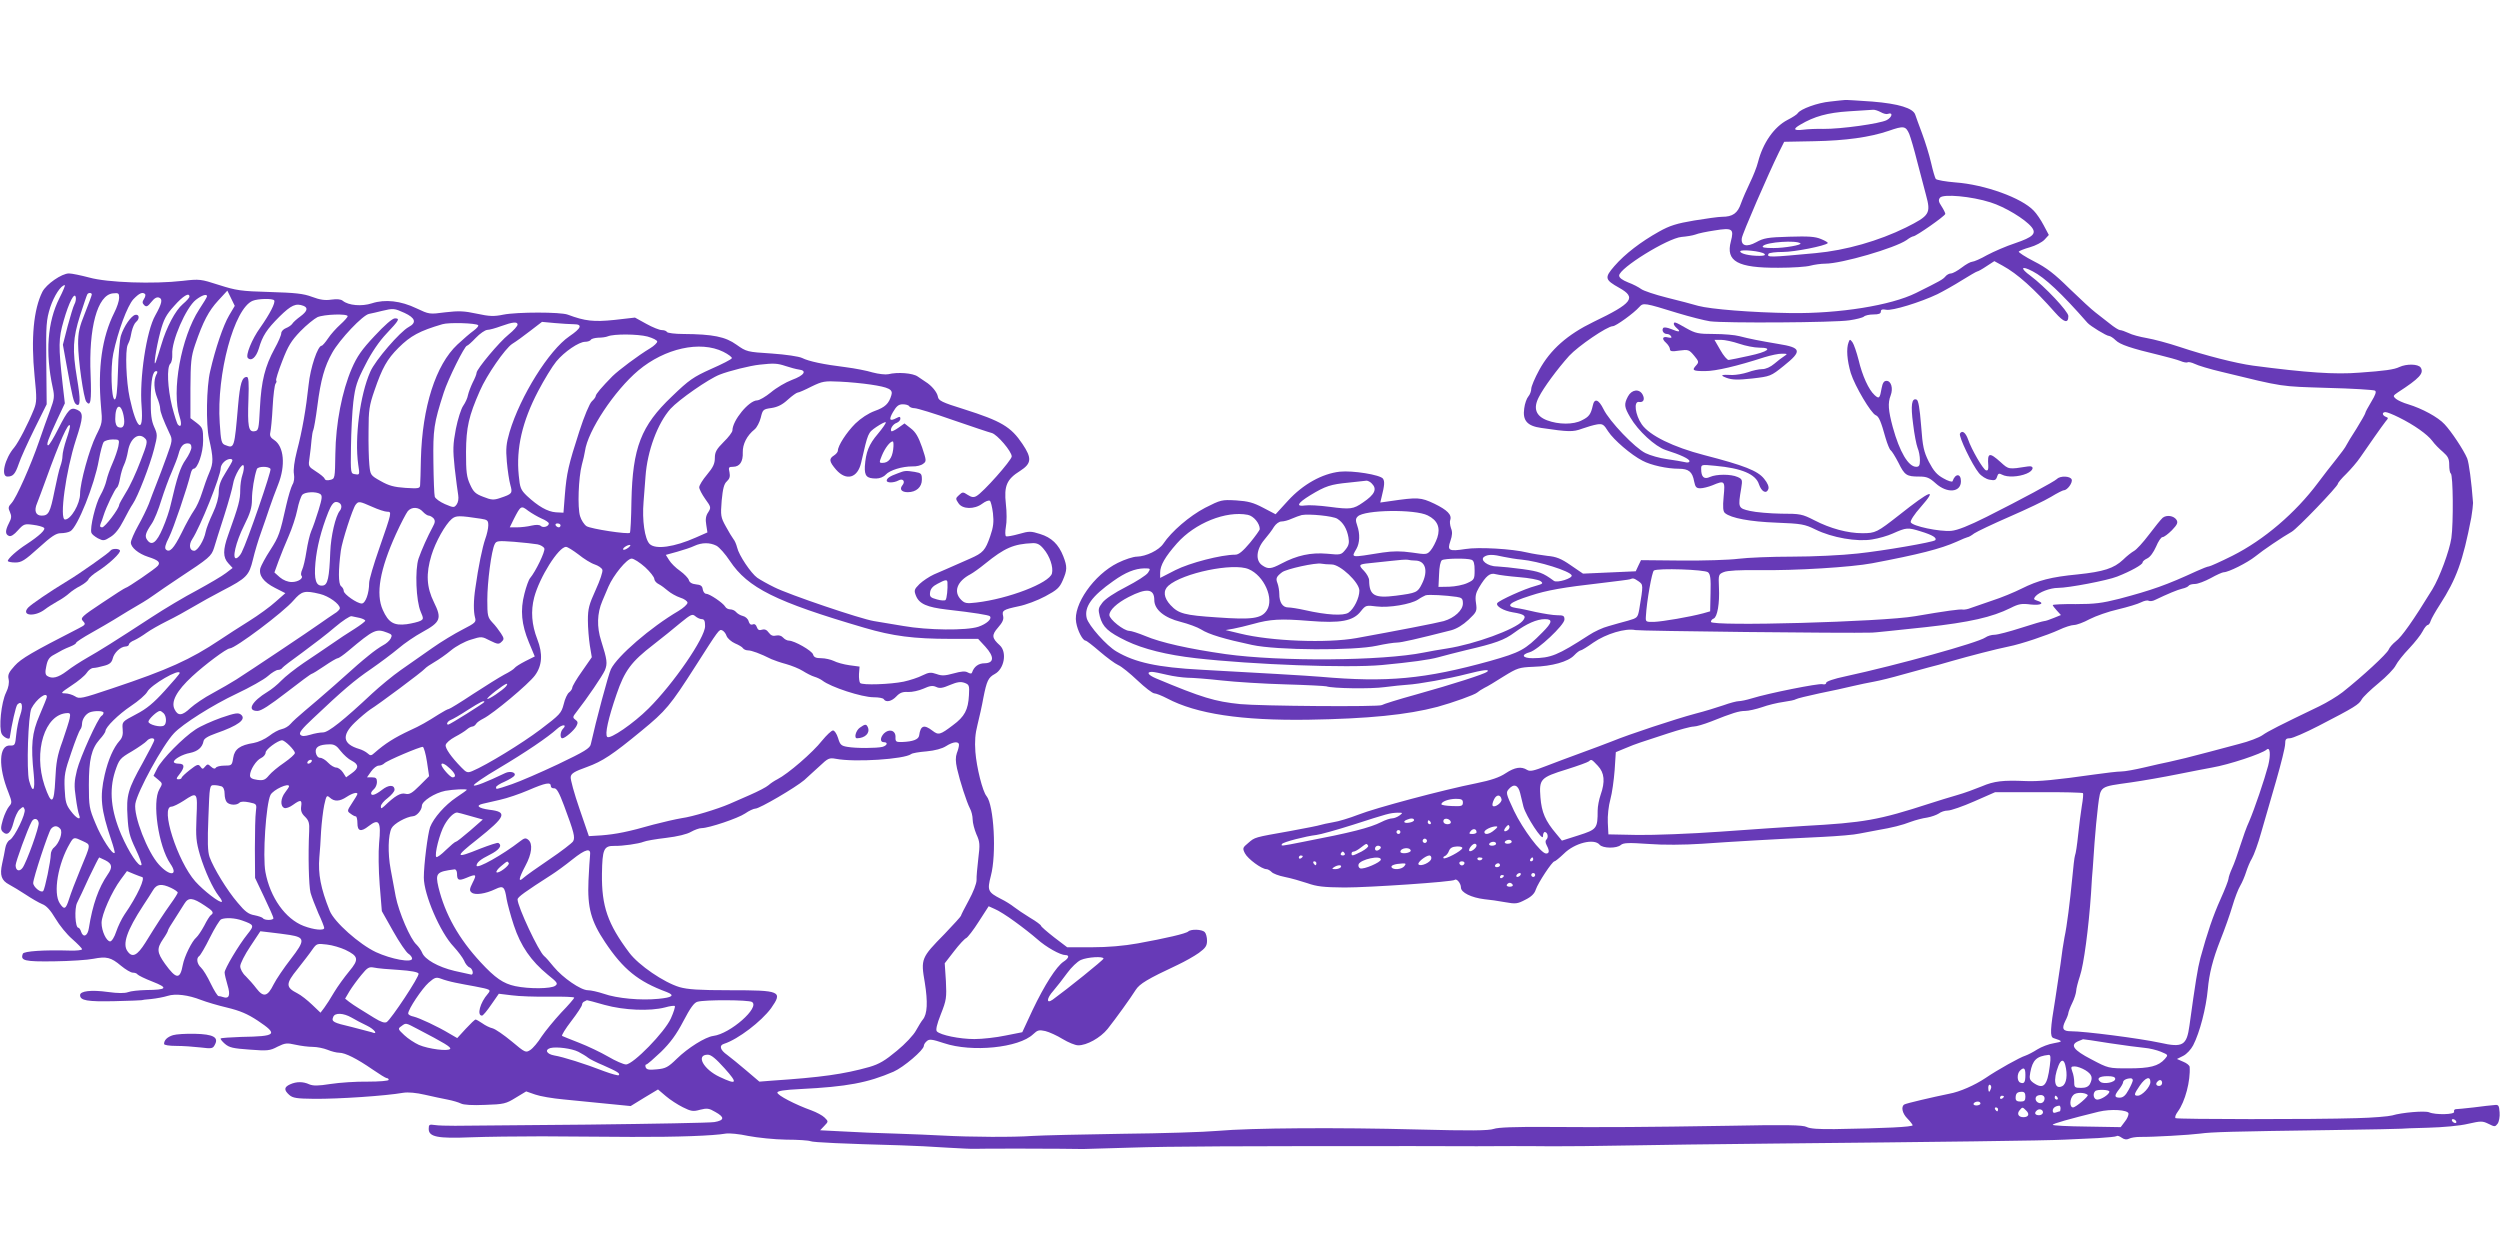 <?xml version="1.0" standalone="no"?>
<!DOCTYPE svg PUBLIC "-//W3C//DTD SVG 20010904//EN"
 "http://www.w3.org/TR/2001/REC-SVG-20010904/DTD/svg10.dtd">
<svg version="1.0" xmlns="http://www.w3.org/2000/svg"
 width="1280pt" height="640pt" viewBox="0 0 1280 640"
 preserveAspectRatio="xMidYMid meet">
<g transform="translate(0,640) scale(0.1,-0.1)"
fill="#673ab7" stroke="none">
<path d="M9370 5880 c-64 -6 -151 -38 -165 -59 -3 -6 -27 -22 -53 -35 -69 -36
-126 -118 -151 -216 -6 -25 -25 -72 -41 -105 -16 -33 -37 -81 -46 -106 -17
-51 -43 -69 -97 -69 -18 0 -82 -9 -143 -19 -89 -15 -125 -26 -180 -57 -93 -52
-174 -114 -228 -176 -52 -60 -50 -70 25 -112 89 -50 68 -78 -132 -174 -134
-65 -221 -142 -278 -246 -23 -42 -41 -85 -41 -97 0 -12 -7 -30 -15 -39 -8 -9
-18 -36 -21 -61 -9 -62 15 -90 87 -100 142 -21 163 -21 209 -4 25 9 59 19 77
22 28 4 34 1 57 -36 28 -43 117 -120 176 -150 43 -23 126 -41 185 -41 51 0 70
-15 79 -65 6 -29 11 -35 32 -35 13 0 41 7 61 15 64 27 66 24 58 -58 -5 -55 -3
-76 7 -84 31 -26 129 -44 263 -49 129 -5 145 -8 200 -35 85 -42 213 -64 290
-51 33 5 81 19 105 30 72 32 77 32 145 11 59 -18 84 -33 73 -45 -11 -10 -264
-54 -397 -68 -79 -9 -229 -16 -335 -16 -105 0 -229 -5 -276 -11 -47 -6 -178
-10 -292 -9 l-206 2 -14 -29 -13 -28 -135 -6 -135 -6 -63 43 c-49 34 -74 44
-120 48 -31 4 -77 11 -102 17 -77 19 -251 29 -317 18 -85 -13 -94 -8 -77 41
10 29 11 47 3 66 -5 15 -7 34 -4 41 10 27 -15 52 -81 84 -70 33 -84 34 -228
13 l-49 -7 7 29 c15 60 16 79 7 93 -13 20 -156 43 -221 36 -91 -10 -189 -65
-265 -148 l-64 -70 -63 33 c-51 27 -78 34 -139 38 -74 4 -78 3 -159 -38 -80
-42 -172 -121 -214 -184 -22 -33 -88 -65 -135 -66 -18 0 -62 -14 -98 -32 -122
-60 -230 -215 -213 -305 7 -43 34 -93 48 -93 5 0 37 -25 73 -56 35 -30 78 -62
94 -69 17 -7 61 -43 99 -79 38 -36 77 -66 86 -66 9 0 39 -12 66 -26 149 -79
381 -114 722 -109 308 5 507 25 662 66 77 21 191 62 203 73 7 6 23 17 37 24
14 6 58 33 99 59 70 43 79 46 152 49 96 3 178 26 209 59 13 14 28 25 33 25 5
0 34 18 65 40 65 45 165 75 215 64 23 -5 1079 -17 1212 -13 11 0 115 11 275
28 226 25 339 51 434 98 41 21 57 24 103 18 53 -6 75 7 32 20 -16 5 -18 9 -8
21 18 22 76 44 116 44 54 0 253 38 303 58 69 27 130 61 130 72 0 6 11 15 24
21 15 7 32 31 45 60 11 27 26 49 33 49 8 0 29 16 48 35 28 29 32 39 24 53 -14
22 -51 27 -71 11 -8 -7 -40 -46 -70 -86 -30 -40 -65 -78 -77 -84 -11 -6 -37
-26 -56 -45 -47 -44 -99 -61 -233 -75 -135 -13 -201 -30 -287 -73 -36 -18
-103 -46 -150 -61 -47 -16 -96 -33 -110 -38 -14 -6 -32 -9 -40 -8 -15 3 -87
-7 -245 -34 -166 -29 -1045 -53 -1045 -29 0 7 6 14 14 17 19 8 31 78 27 159
-3 66 -2 68 25 79 19 8 83 11 179 10 186 -3 474 15 580 35 238 45 351 74 432
110 28 13 55 24 58 24 4 0 19 8 33 19 15 10 97 49 182 86 85 37 180 82 211
101 31 19 61 34 66 34 18 0 46 39 40 55 -7 18 -58 20 -75 3 -14 -14 -185 -106
-360 -194 -92 -46 -149 -69 -182 -72 -59 -5 -199 24 -207 44 -3 8 18 41 52 79
87 99 50 86 -110 -41 -115 -90 -122 -94 -190 -94 -75 0 -164 24 -245 66 -63
32 -72 34 -171 34 -57 1 -129 7 -159 14 -61 14 -62 16 -45 116 7 43 6 47 -19
58 -34 15 -107 15 -141 0 -30 -14 -45 -1 -45 41 0 23 1 23 73 16 134 -12 207
-43 223 -95 13 -38 38 -51 48 -24 4 11 -3 30 -22 53 -33 41 -102 68 -307 121
-158 41 -279 100 -319 157 -34 49 -43 120 -14 115 23 -4 31 14 18 38 -17 31
-56 26 -75 -10 -21 -40 -19 -54 12 -107 40 -69 127 -149 181 -167 79 -25 122
-46 122 -57 0 -7 -10 -9 -24 -5 -13 3 -53 10 -90 15 -37 5 -87 19 -111 31 -54
26 -185 163 -215 225 -25 51 -47 58 -55 18 -10 -44 -19 -57 -56 -75 -43 -23
-120 -22 -178 0 -58 22 -72 62 -42 119 24 48 94 143 155 211 46 50 195 152
224 152 15 0 108 67 135 98 21 23 25 22 197 -31 63 -19 138 -38 165 -42 72
-10 638 -7 714 5 35 5 69 14 74 19 6 6 28 11 49 11 27 0 38 4 38 15 0 10 7 13
28 9 30 -6 174 38 262 80 30 15 87 47 125 71 39 24 73 44 78 45 4 0 26 12 48
27 l40 26 42 -23 c77 -42 161 -118 269 -240 46 -52 68 -58 68 -18 0 23 -121
152 -194 206 -55 40 -48 54 11 23 62 -32 147 -111 281 -264 14 -16 97 -67 110
-67 6 0 22 -10 34 -22 22 -22 77 -41 228 -77 41 -10 88 -23 103 -29 16 -7 33
-10 38 -7 4 3 21 -1 36 -8 15 -8 78 -27 138 -41 324 -79 296 -74 541 -82 127
-3 237 -10 244 -14 8 -5 3 -21 -19 -57 -17 -28 -31 -54 -31 -59 -1 -5 -21 -40
-45 -79 -25 -38 -48 -77 -52 -85 -3 -8 -27 -41 -52 -72 -25 -31 -67 -85 -93
-120 -115 -154 -276 -292 -439 -374 -60 -30 -114 -54 -119 -54 -6 0 -35 -11
-63 -24 -154 -71 -227 -97 -397 -142 -87 -22 -125 -27 -222 -27 -65 1 -118 -2
-118 -5 0 -3 10 -16 21 -28 l21 -23 -37 -15 c-21 -9 -43 -16 -49 -16 -6 0 -60
-16 -119 -35 -59 -19 -120 -35 -135 -35 -15 0 -36 -6 -47 -14 -39 -27 -446
-140 -717 -199 -58 -12 -98 -26 -98 -33 0 -7 -8 -10 -19 -7 -20 5 -276 -46
-363 -73 -26 -8 -55 -14 -66 -14 -10 0 -45 -9 -78 -21 -32 -11 -97 -31 -144
-43 -101 -27 -340 -106 -425 -141 -33 -13 -105 -40 -160 -60 -55 -20 -135 -50
-179 -67 -64 -25 -82 -29 -97 -20 -30 19 -63 14 -110 -17 -31 -21 -75 -36
-149 -51 -171 -34 -519 -127 -605 -161 -44 -17 -102 -35 -130 -39 -27 -5 -57
-11 -65 -14 -8 -3 -78 -17 -155 -31 -186 -33 -179 -31 -214 -61 -29 -24 -30
-27 -17 -53 15 -29 86 -81 110 -81 7 0 19 -7 26 -14 6 -8 37 -20 68 -26 31 -6
83 -21 116 -32 48 -17 82 -21 190 -22 126 0 555 29 564 39 10 9 32 -18 32 -39
0 -26 54 -52 120 -60 25 -2 72 -9 105 -15 55 -10 64 -9 104 12 31 15 48 32 54
52 12 35 84 145 96 145 4 0 26 18 48 39 55 55 155 80 183 46 16 -19 88 -20
109 -1 13 11 40 12 141 5 78 -6 181 -5 275 1 155 11 362 23 615 35 80 4 165
11 190 17 25 5 68 13 95 18 71 12 124 25 170 43 22 8 59 18 82 21 23 4 49 14
60 21 10 8 30 15 46 15 15 0 76 21 135 47 l107 47 223 0 c123 1 225 -2 227 -5
2 -3 0 -32 -6 -65 -5 -32 -14 -99 -19 -149 -5 -49 -12 -97 -16 -105 -3 -8 -9
-60 -14 -115 -12 -123 -27 -245 -40 -305 -5 -25 -14 -85 -20 -135 -7 -49 -19
-130 -27 -180 -26 -155 -28 -194 -9 -200 49 -16 49 -18 3 -26 -27 -4 -65 -19
-86 -32 -20 -13 -47 -27 -61 -32 -27 -8 -142 -72 -205 -115 -54 -36 -130 -70
-185 -80 -83 -17 -221 -49 -230 -55 -18 -11 -10 -46 15 -71 14 -14 26 -30 28
-35 2 -9 -145 -16 -399 -20 -82 -1 -128 2 -144 11 -19 10 -103 12 -400 6 -440
-7 -610 -8 -932 -6 -160 1 -248 -2 -270 -10 -25 -9 -122 -10 -388 -3 -414 11
-855 8 -1025 -7 -66 -6 -286 -13 -490 -15 -203 -3 -410 -8 -460 -11 -96 -7
-312 -6 -460 2 -49 3 -157 7 -240 10 -82 2 -203 7 -268 11 l-118 6 21 22 c22
23 22 23 2 43 -11 11 -41 27 -68 37 -81 29 -174 77 -174 91 0 8 33 14 117 18
240 12 346 32 478 89 52 23 155 111 155 132 0 7 7 18 16 25 12 11 27 9 87 -11
143 -48 384 -24 457 46 22 21 30 23 62 16 20 -5 60 -23 89 -41 28 -17 64 -32
79 -32 43 -1 114 38 151 84 42 53 117 157 144 200 20 31 59 55 215 128 36 17
84 44 108 61 34 25 42 36 42 63 0 17 -5 37 -12 44 -14 14 -70 16 -84 3 -11
-11 -115 -35 -258 -61 -72 -13 -154 -20 -236 -20 l-126 0 -67 51 c-37 29 -67
55 -67 59 0 4 -25 23 -56 41 -31 19 -68 44 -82 55 -15 12 -45 31 -68 42 -66
34 -70 43 -51 117 30 111 16 363 -22 409 -20 23 -51 147 -57 226 -4 55 -1 93
11 140 9 36 23 98 30 138 17 86 25 103 58 121 49 26 64 112 26 147 -41 37 -43
52 -9 91 23 26 30 42 26 59 -7 28 0 33 80 50 36 7 97 30 136 51 60 32 73 44
89 81 23 53 24 70 3 124 -24 61 -60 96 -119 114 -47 15 -56 15 -108 0 -32 -9
-61 -14 -66 -12 -5 3 -5 25 -1 48 5 24 5 77 0 118 -10 92 4 126 73 169 59 38
61 65 12 138 -59 88 -108 117 -300 178 -113 35 -130 44 -133 64 -4 23 -32 57
-63 76 -9 6 -27 18 -40 27 -25 18 -103 24 -151 12 -14 -3 -50 1 -80 9 -29 9
-91 21 -138 27 -114 14 -189 30 -223 47 -16 8 -84 18 -156 23 -126 8 -129 9
-180 45 -57 41 -120 54 -273 55 -42 0 -80 5 -83 10 -3 6 -15 10 -27 10 -11 0
-47 14 -79 32 l-58 32 -105 -12 c-106 -11 -151 -6 -239 27 -37 14 -259 14
-330 0 -48 -10 -71 -9 -136 5 -65 14 -92 15 -161 7 -82 -11 -83 -10 -147 20
-81 39 -161 48 -229 26 -52 -17 -120 -11 -149 13 -10 8 -29 10 -58 6 -33 -5
-59 -1 -99 14 -45 17 -86 21 -218 25 -147 4 -171 8 -259 36 -93 30 -99 31
-186 21 -148 -17 -386 -9 -478 17 -42 11 -89 21 -104 21 -37 0 -116 -55 -136
-94 -45 -90 -59 -238 -40 -431 12 -116 11 -134 -3 -170 -30 -75 -79 -169 -101
-196 -49 -57 -70 -149 -35 -149 29 0 40 13 58 65 9 28 45 107 80 178 l63 127
-2 213 c-2 195 0 218 20 283 20 60 55 114 75 114 3 0 -9 -30 -28 -67 -61 -121
-73 -279 -34 -458 10 -45 8 -58 -13 -115 -14 -36 -39 -108 -57 -160 -42 -122
-116 -289 -141 -316 -17 -18 -18 -25 -8 -46 9 -20 8 -32 -5 -56 -20 -39 -20
-58 0 -66 10 -4 26 6 46 29 29 32 34 34 77 28 25 -3 50 -10 56 -15 11 -9 -23
-41 -90 -85 -47 -30 -95 -73 -95 -85 0 -4 17 -8 38 -8 32 0 48 10 120 75 65
59 89 75 113 75 17 0 39 4 49 10 36 19 124 238 146 364 8 43 19 85 25 93 6 7
27 13 46 13 35 0 35 -1 29 -35 -4 -19 -17 -58 -30 -87 -13 -29 -27 -69 -31
-88 -4 -19 -18 -54 -31 -76 -24 -41 -55 -167 -46 -192 2 -7 17 -19 33 -28 28
-14 32 -14 65 7 23 14 45 42 66 83 17 33 38 72 48 86 25 36 88 198 109 281 18
70 18 74 0 114 -14 32 -18 64 -17 141 1 102 10 144 28 144 7 0 8 -6 0 -19 -14
-28 -12 -76 5 -118 8 -19 15 -44 15 -54 0 -18 16 -60 48 -128 16 -32 15 -37
-15 -120 -17 -47 -41 -111 -53 -141 -12 -30 -29 -75 -38 -100 -10 -25 -34 -75
-55 -112 -20 -36 -37 -75 -37 -86 0 -25 39 -57 88 -73 53 -17 65 -28 50 -46
-12 -15 -156 -113 -165 -113 -3 0 -57 -34 -119 -76 -107 -71 -114 -78 -99 -94
15 -16 13 -19 -22 -37 -238 -122 -294 -154 -328 -192 -30 -33 -36 -46 -31 -68
4 -18 0 -43 -13 -69 -25 -51 -38 -182 -22 -212 9 -17 40 -32 41 -19 10 68 31
162 39 170 23 23 31 -7 15 -53 -9 -25 -18 -71 -21 -102 -5 -53 -7 -56 -31 -55
-58 4 -62 -109 -9 -240 19 -49 19 -54 4 -71 -9 -10 -24 -41 -32 -68 -12 -42
-12 -51 -1 -63 23 -22 41 -7 55 47 7 28 21 58 31 67 18 16 20 17 26 1 8 -21
-51 -142 -75 -156 -11 -5 -21 -24 -24 -42 -3 -18 -10 -54 -16 -80 -13 -59 -4
-86 36 -107 17 -9 55 -32 84 -51 30 -20 68 -42 85 -49 22 -8 43 -32 68 -74 20
-34 58 -81 86 -105 27 -24 50 -47 50 -52 0 -5 -28 -8 -62 -7 -133 4 -236 -3
-241 -16 -14 -36 8 -41 160 -39 81 1 172 7 201 13 67 13 90 8 142 -36 23 -19
50 -35 60 -35 11 0 21 -4 24 -9 4 -5 38 -22 77 -37 82 -32 75 -42 -33 -43 -37
-1 -78 -5 -93 -11 -17 -6 -51 -6 -102 1 -86 12 -143 5 -143 -16 0 -28 37 -34
176 -31 77 2 139 4 139 5 0 1 22 4 49 6 28 3 65 10 84 16 40 13 106 5 172 -21
26 -10 86 -28 133 -39 66 -16 104 -32 157 -67 106 -71 96 -80 -85 -83 -55 -2
-102 -5 -105 -8 -3 -2 7 -15 21 -27 23 -20 43 -24 127 -30 91 -7 104 -6 143
15 39 19 48 20 92 10 27 -6 66 -11 88 -11 22 0 56 -7 76 -15 19 -8 46 -15 60
-15 30 0 90 -30 171 -86 35 -24 67 -44 72 -44 6 0 10 -4 10 -9 0 -5 -48 -9
-107 -9 -60 1 -145 -5 -191 -12 -63 -10 -88 -10 -108 -2 -32 15 -66 15 -99 0
-31 -14 -32 -29 -4 -54 18 -16 38 -19 128 -20 125 -1 364 15 456 31 25 4 67 0
110 -10 39 -9 91 -20 117 -25 26 -5 56 -14 68 -20 13 -7 59 -10 124 -7 96 3
107 6 157 37 l53 32 46 -16 c25 -9 90 -20 145 -25 55 -5 155 -15 222 -22 l122
-12 70 43 70 42 40 -34 c22 -19 61 -44 87 -57 42 -21 53 -23 88 -13 36 9 46 8
78 -11 49 -27 48 -43 -4 -52 -24 -4 -315 -9 -648 -13 -333 -3 -639 -6 -680 -6
-41 0 -88 1 -105 4 -27 4 -30 2 -30 -20 0 -41 46 -50 215 -43 80 3 244 5 365
5 121 -1 328 -2 460 -3 234 -1 418 6 481 17 18 3 69 -2 115 -12 47 -9 133 -18
194 -19 61 0 117 -4 125 -8 14 -6 167 -13 460 -21 63 -2 171 -7 240 -12 69 -4
132 -7 140 -6 12 2 482 1 555 -1 11 0 119 3 240 7 213 7 545 8 1450 8 237 -1
464 -1 505 0 41 0 134 0 205 -1 72 0 240 1 375 4 135 3 479 7 765 10 827 8
1393 15 1485 20 47 2 125 6 173 8 48 3 90 7 94 10 3 4 15 0 26 -8 14 -10 26
-11 38 -5 9 5 34 9 56 9 63 -1 255 10 308 17 57 8 160 11 670 18 198 3 360 6
360 7 0 1 61 3 135 5 77 2 166 10 206 20 67 15 74 15 105 0 32 -16 34 -16 47
1 7 10 12 36 10 58 -3 36 -5 40 -28 37 -14 -1 -61 -6 -105 -12 -44 -5 -85 -9
-92 -9 -7 -1 -10 -7 -8 -13 6 -15 -96 -17 -128 -3 -21 9 -140 -1 -189 -16 -18
-5 -100 -12 -183 -14 -219 -7 -915 -6 -926 0 -5 4 0 18 11 33 38 51 66 159 61
230 -1 7 -15 19 -33 26 l-32 14 32 16 c18 9 40 33 51 54 34 66 66 190 75 287
7 79 25 152 64 251 22 55 50 134 62 175 12 41 30 88 40 104 10 17 23 48 30 70
7 22 20 54 30 70 10 17 32 77 48 135 17 58 51 176 76 263 25 87 46 171 46 188
0 24 4 29 24 29 14 0 80 29 148 64 184 95 206 109 220 135 7 13 46 50 86 83
40 33 80 74 88 91 9 18 40 57 69 87 29 31 60 70 69 88 9 18 21 32 26 32 5 0
12 10 15 21 4 12 25 49 47 83 85 132 118 222 161 446 5 30 9 64 9 75 -8 109
-21 205 -30 228 -18 43 -81 138 -116 175 -33 36 -114 80 -186 102 -25 7 -53
20 -63 28 -16 14 -15 16 10 33 111 72 135 98 117 127 -13 19 -72 20 -109 3
-26 -13 -76 -20 -205 -29 -124 -10 -271 0 -545 36 -87 12 -241 51 -376 96 -57
19 -132 39 -167 45 -35 6 -77 17 -94 26 -17 8 -37 15 -44 15 -6 0 -30 15 -52
33 -22 17 -55 43 -73 57 -19 14 -78 69 -133 122 -77 76 -117 107 -182 140 -45
23 -80 46 -78 50 2 3 28 14 57 22 29 8 63 26 75 39 l22 24 -26 49 c-14 27 -37
61 -51 75 -62 66 -251 134 -401 145 -50 4 -96 12 -101 18 -4 6 -15 43 -24 83
-9 40 -30 107 -46 150 -16 43 -32 86 -35 96 -11 33 -84 56 -220 67 -71 5 -134
9 -140 8 -6 0 -40 -4 -76 -8z m259 -54 c14 -8 30 -12 37 -9 28 10 22 -17 -6
-32 -35 -18 -235 -46 -325 -45 -33 1 -79 -1 -102 -4 -50 -6 -55 3 -15 26 71
42 139 61 247 68 61 4 117 7 125 8 8 1 26 -5 39 -12z m146 -111 c8 -20 26 -82
40 -138 15 -56 35 -135 46 -175 26 -95 19 -106 -103 -167 -138 -68 -308 -117
-462 -131 -236 -22 -252 -23 -241 -3 4 5 37 9 74 9 59 0 215 31 229 45 3 3
-12 12 -34 21 -31 13 -64 15 -164 12 -110 -3 -130 -7 -168 -28 -49 -27 -79
-19 -74 20 2 22 136 330 190 440 l27 54 154 3 c160 3 284 20 381 53 77 27 87
25 105 -15z m416 -351 c74 -23 178 -86 211 -127 26 -33 7 -51 -84 -82 -46 -15
-110 -43 -144 -61 -33 -19 -68 -34 -76 -34 -8 0 -32 -13 -54 -30 -21 -16 -46
-30 -55 -30 -9 0 -22 -7 -29 -16 -13 -15 -25 -22 -150 -84 -129 -64 -393 -106
-640 -103 -203 3 -412 20 -475 37 -27 8 -99 27 -160 42 -60 15 -120 35 -132
44 -12 9 -42 25 -67 34 -30 12 -46 24 -46 35 0 38 249 192 320 198 25 2 56 7
70 12 14 6 58 15 98 21 92 15 101 9 84 -56 -27 -102 34 -136 243 -135 71 0
146 5 165 11 19 5 53 10 75 10 84 0 358 80 417 121 14 11 30 19 34 19 14 0
164 105 164 115 0 5 -9 23 -20 40 -15 22 -16 32 -7 43 16 20 161 7 258 -24z
m-973 -210 c10 -8 -81 -24 -137 -24 -49 0 -62 3 -54 11 20 20 171 30 191 13z
m-184 -54 c7 -7 -3 -10 -26 -10 -51 0 -98 11 -98 23 0 12 110 1 124 -13z
m-7861 -315 c-30 -51 -70 -168 -97 -286 -19 -79 -22 -273 -6 -344 23 -100 23
-125 2 -174 -11 -25 -28 -73 -38 -105 -10 -33 -29 -74 -41 -90 -12 -17 -41
-68 -63 -114 -41 -82 -62 -104 -81 -85 -7 7 -2 27 16 61 22 43 95 257 112 330
3 12 9 22 14 22 21 0 49 81 49 144 0 61 -2 66 -32 90 l-33 25 0 153 c1 134 3
161 24 223 41 120 70 174 118 226 l47 51 19 -39 19 -39 -29 -49z m-703 107 c0
-4 -16 -47 -35 -95 -29 -71 -35 -100 -35 -157 0 -83 28 -279 42 -297 22 -28
27 4 22 135 -11 245 35 412 114 420 29 3 32 1 32 -23 0 -15 -11 -49 -25 -76
-63 -126 -85 -283 -68 -479 8 -83 7 -86 -25 -150 -34 -68 -82 -241 -82 -298 0
-52 -47 -132 -77 -132 -30 0 4 249 56 409 38 116 39 138 6 153 -34 15 -45 3
-97 -98 -23 -46 -46 -84 -51 -84 -12 0 -1 31 45 130 l40 85 -11 95 c-22 199
-22 235 5 328 27 95 56 150 62 120 2 -9 -1 -26 -7 -36 -6 -11 -21 -62 -35
-113 l-24 -94 19 -105 c31 -170 36 -192 50 -201 21 -13 22 23 3 136 -24 144
-21 203 16 320 18 55 34 103 37 108 6 10 23 9 23 -1z m273 2 c3 -3 1 -15 -6
-25 -9 -14 -9 -21 1 -31 11 -11 18 -8 37 16 15 19 28 27 40 22 19 -7 14 -30
-20 -91 -45 -78 -82 -323 -70 -466 11 -146 -26 -119 -61 44 -18 82 -24 242
-10 272 12 26 11 23 20 67 5 21 14 42 22 49 20 16 18 41 -3 37 -21 -4 -59 -59
-74 -107 -6 -20 -13 -101 -15 -181 -3 -106 -8 -145 -17 -145 -17 0 -22 164 -7
235 24 115 72 244 103 278 30 31 47 39 60 26z m227 -13 c0 -5 -15 -22 -34 -38
-38 -32 -84 -119 -110 -208 -10 -33 -22 -71 -27 -85 -17 -46 0 69 22 151 17
63 29 87 71 133 45 51 78 71 78 47z m90 2 c0 -4 -18 -34 -40 -67 -93 -143
-143 -420 -100 -551 12 -37 7 -57 -9 -39 -5 5 -18 47 -30 93 -23 94 -28 200
-9 219 7 7 11 28 10 48 -5 66 70 239 121 279 31 24 57 32 57 18z m344 -21 c7
-12 -22 -69 -72 -140 -42 -58 -76 -142 -63 -155 18 -18 42 3 56 48 19 66 41
99 106 164 60 59 84 70 123 55 25 -10 19 -28 -16 -54 -18 -13 -37 -30 -41 -37
-5 -8 -20 -18 -33 -23 -13 -5 -24 -17 -24 -26 0 -10 -15 -45 -34 -79 -49 -90
-68 -165 -75 -300 -6 -114 -7 -120 -28 -123 -31 -5 -36 25 -31 164 3 84 1 114
-8 114 -25 0 -35 -32 -45 -146 -19 -220 -19 -221 -65 -203 -20 7 -23 18 -29
113 -17 250 74 588 169 626 26 11 103 13 110 2z m667 -64 c56 -26 63 -50 22
-72 -45 -24 -172 -171 -197 -229 -53 -119 -81 -339 -62 -475 8 -52 8 -54 -15
-50 -24 3 -24 3 -22 140 1 76 6 179 12 230 10 81 18 106 62 191 31 62 71 120
107 158 66 70 71 79 44 79 -13 0 -53 -35 -104 -90 -66 -70 -90 -105 -117 -167
-50 -116 -82 -282 -84 -436 -2 -127 -2 -128 -26 -134 -16 -4 -26 -2 -29 6 -2
7 -22 23 -44 37 -40 26 -40 26 -33 72 4 26 8 66 10 89 2 23 6 46 9 51 3 6 13
61 21 124 17 134 37 203 76 272 38 68 157 194 189 199 14 3 43 9 65 15 59 14
63 14 116 -10z m-291 -17 c0 -5 -17 -24 -38 -43 -20 -18 -49 -50 -62 -70 -14
-21 -29 -38 -33 -38 -20 0 -58 -112 -67 -201 -13 -121 -32 -233 -60 -339 -13
-51 -19 -97 -15 -117 3 -20 1 -41 -8 -55 -7 -13 -21 -59 -31 -103 -33 -148
-38 -162 -82 -231 -25 -38 -47 -80 -51 -93 -9 -37 16 -71 75 -101 l53 -27 -50
-44 c-26 -24 -88 -69 -136 -99 -48 -30 -115 -73 -149 -96 -151 -101 -266 -153
-550 -248 -158 -53 -170 -56 -192 -41 -13 8 -36 15 -51 15 -25 0 -21 4 33 40
34 22 69 51 78 65 9 14 24 25 34 25 9 0 34 5 54 11 29 7 40 17 45 37 7 30 40
61 66 62 9 0 17 5 17 10 0 6 12 16 28 22 15 7 43 24 62 38 19 14 67 41 105 60
39 19 99 52 134 73 35 21 102 58 150 83 124 64 136 77 156 159 9 39 28 102 42
140 14 39 33 95 43 125 10 30 30 84 44 119 39 98 30 195 -20 228 -19 12 -24
22 -20 39 3 12 9 71 12 131 3 59 10 113 15 119 5 6 6 13 3 16 -3 3 11 48 31
99 30 78 46 104 93 153 31 32 71 64 87 72 34 15 155 19 155 5z m668 -46 c4 -4
-7 -16 -23 -28 -17 -12 -54 -44 -83 -71 -111 -104 -180 -319 -187 -586 -1 -63
-3 -123 -4 -134 -1 -17 -8 -18 -75 -14 -58 4 -85 11 -127 35 -52 29 -53 31
-58 84 -3 30 -5 108 -4 174 0 105 4 130 30 205 40 117 65 161 123 219 62 62
109 87 225 121 32 10 173 6 183 -5z m202 3 c0 -7 -20 -30 -45 -50 -49 -39
-165 -178 -165 -197 0 -7 -9 -29 -20 -50 -10 -21 -21 -50 -24 -64 -2 -14 -13
-38 -24 -54 -11 -15 -28 -69 -38 -119 -15 -80 -16 -104 -6 -200 7 -60 15 -122
18 -139 3 -18 0 -37 -8 -48 -13 -17 -15 -17 -60 2 -25 11 -49 28 -52 38 -3 10
-6 90 -7 178 -2 166 2 197 53 355 22 69 107 240 119 240 4 0 24 18 45 40 21
22 47 40 59 41 11 0 43 9 70 19 61 22 85 24 85 8z m288 2 c46 0 39 -20 -23
-62 -104 -71 -251 -306 -306 -490 -17 -59 -20 -85 -14 -152 4 -45 12 -98 18
-119 12 -43 10 -46 -53 -67 -32 -11 -45 -10 -85 6 -40 15 -51 25 -68 63 -18
39 -21 64 -21 167 1 126 14 184 71 313 35 81 129 216 165 240 18 11 60 41 93
67 l60 46 65 -6 c36 -3 80 -6 98 -6z m377 -63 c28 -8 50 -19 50 -26 0 -6 -16
-22 -36 -34 -63 -38 -160 -111 -193 -143 -55 -56 -86 -92 -86 -102 0 -5 -9
-17 -20 -27 -11 -10 -39 -76 -64 -154 -55 -170 -65 -213 -74 -326 l-7 -90 -39
2 c-43 3 -91 31 -148 84 -32 31 -36 41 -42 105 -14 139 18 276 99 431 31 59
73 128 93 152 41 50 116 101 148 101 13 0 26 5 29 10 3 6 21 10 38 11 18 0 40
3 49 7 32 13 152 12 203 -1z m388 -78 c26 -13 46 -28 44 -33 -2 -6 -49 -30
-106 -55 -91 -41 -113 -56 -201 -141 -158 -150 -201 -262 -207 -534 -1 -88 -5
-161 -8 -164 -9 -9 -200 20 -222 34 -12 8 -27 31 -33 51 -14 45 -8 198 9 263
7 25 14 56 16 70 14 104 151 310 273 413 136 114 317 154 435 96z m319 -73
c24 -8 54 -16 68 -18 44 -5 28 -30 -35 -53 -32 -12 -81 -41 -108 -64 -27 -22
-59 -41 -71 -41 -42 -1 -126 -103 -126 -154 0 -8 -20 -35 -45 -59 -37 -37 -45
-52 -45 -82 0 -29 -9 -48 -40 -85 -22 -26 -40 -55 -40 -65 0 -9 14 -36 31 -60
30 -41 30 -44 15 -68 -12 -17 -15 -36 -10 -64 l6 -39 -59 -26 c-110 -49 -207
-63 -237 -33 -25 25 -39 122 -31 215 4 47 8 105 10 130 9 131 62 273 128 347
43 47 195 153 252 175 48 19 156 46 205 51 72 8 90 7 132 -7z m436 -95 c93
-14 115 -25 106 -54 -13 -44 -32 -62 -85 -81 -33 -12 -71 -37 -100 -65 -45
-45 -89 -113 -89 -138 0 -7 -9 -18 -20 -25 -27 -17 -25 -31 11 -73 52 -59 110
-43 128 36 36 156 34 152 78 183 24 16 45 27 48 24 3 -3 -15 -29 -40 -59 -47
-55 -62 -94 -67 -167 -2 -49 9 -62 58 -62 18 0 38 8 49 20 21 23 84 42 136 42
21 -1 45 5 55 13 18 13 18 16 -5 85 -19 54 -33 78 -58 97 l-32 25 -31 -22
c-17 -12 -33 -20 -36 -18 -9 10 8 37 27 43 10 4 19 13 19 21 0 11 -4 12 -19 4
-36 -19 -42 -10 -19 30 18 31 29 40 50 40 15 0 30 -4 33 -10 3 -5 16 -10 28
-10 12 0 101 -27 197 -61 96 -33 185 -63 198 -66 27 -7 102 -94 102 -120 0
-19 -148 -186 -181 -203 -14 -8 -25 -6 -44 6 -24 16 -27 16 -45 -1 -18 -16
-18 -19 -3 -41 20 -32 82 -33 122 -3 16 12 33 19 39 15 5 -3 12 -32 16 -64 5
-45 2 -71 -14 -117 -25 -73 -37 -86 -103 -115 -119 -52 -144 -64 -185 -81 -24
-11 -57 -33 -74 -49 -28 -28 -29 -33 -18 -61 17 -41 56 -58 158 -70 141 -16
214 -28 220 -34 13 -13 -17 -40 -59 -54 -61 -20 -259 -18 -384 4 -55 9 -122
20 -150 25 -69 11 -437 136 -510 173 -33 16 -72 38 -88 49 -32 23 -94 115
-103 155 -4 16 -12 35 -19 43 -6 8 -24 37 -39 65 -26 47 -27 55 -21 132 6 62
12 86 27 99 14 13 17 25 13 46 -6 25 -4 28 18 28 34 0 52 26 50 74 -1 42 21
86 61 118 11 9 25 36 31 59 10 42 12 44 55 50 32 5 56 17 84 43 22 20 45 36
50 36 6 0 38 14 71 31 56 27 66 29 145 25 47 -2 118 -9 158 -15z m-3825 -160
c9 -47 -1 -68 -27 -58 -10 4 -16 19 -16 41 0 76 29 87 43 17z m11649 -8 c79
-39 146 -87 171 -120 12 -17 37 -42 55 -57 26 -23 32 -35 32 -66 0 -21 3 -41
8 -44 12 -7 14 -254 3 -331 -10 -66 -60 -201 -97 -262 -98 -160 -158 -245
-188 -267 -15 -12 -32 -31 -36 -42 -8 -21 -136 -139 -236 -218 -27 -21 -80
-53 -119 -72 -206 -99 -263 -128 -291 -148 -17 -12 -71 -33 -120 -45 -49 -13
-118 -31 -154 -41 -93 -25 -159 -41 -205 -51 -22 -4 -78 -17 -125 -28 -47 -11
-100 -21 -119 -21 -18 0 -79 -7 -135 -15 -203 -29 -292 -37 -356 -34 -114 5
-160 0 -223 -27 -34 -14 -91 -35 -127 -45 -36 -10 -99 -30 -140 -43 -262 -85
-335 -98 -645 -115 -82 -5 -274 -18 -425 -29 -152 -11 -342 -18 -425 -17
l-150 3 -3 60 c-2 34 4 87 13 119 9 32 18 99 22 150 l6 92 46 19 c25 11 62 25
81 31 19 6 82 27 140 46 58 19 117 35 131 35 14 0 54 12 90 26 110 44 143 54
174 54 17 0 56 9 86 19 30 11 80 23 110 27 29 4 59 10 64 14 6 4 60 17 120 30
61 12 137 29 170 37 33 8 83 18 110 23 28 5 93 21 145 36 52 14 113 31 135 37
22 5 76 20 120 33 87 25 226 61 290 74 62 12 198 58 257 85 29 14 64 25 77 25
13 0 49 13 80 30 31 16 96 39 145 50 50 12 103 28 118 36 16 8 33 12 39 8 6
-3 21 -2 32 4 67 32 115 52 140 58 15 3 30 10 33 15 3 5 17 9 32 9 15 0 51 14
81 30 30 17 60 30 66 30 25 0 122 49 162 81 39 32 140 100 186 126 28 15 237
233 237 246 0 5 19 28 43 51 23 23 56 61 72 85 17 24 49 71 73 105 23 33 49
69 57 79 14 16 14 18 0 23 -19 8 -20 24 -1 24 8 0 38 -12 68 -27z m-11942
-112 c-11 -33 -20 -71 -20 -85 0 -14 -5 -37 -11 -53 -6 -15 -19 -73 -30 -127
-22 -110 -30 -126 -66 -126 -30 0 -40 25 -23 64 7 17 28 74 47 126 67 186 114
292 121 271 2 -5 -6 -36 -18 -70z m403 4 c14 -13 11 -27 -24 -117 -21 -56 -54
-128 -74 -159 -19 -31 -35 -60 -35 -64 0 -19 -73 -115 -87 -115 -10 0 -13 5
-8 18 4 9 11 28 15 42 14 45 59 138 69 144 5 3 12 25 16 49 4 23 13 53 20 67
7 14 16 45 20 69 11 67 55 100 88 66z m3830 -57 c-6 -45 -24 -68 -55 -68 -17
0 -17 2 -3 37 16 39 42 73 56 73 4 0 5 -19 2 -42z m-3593 11 c0 -11 -13 -39
-29 -62 -28 -39 -45 -93 -76 -227 -6 -30 -25 -86 -42 -125 -31 -73 -56 -92
-79 -60 -14 19 -10 35 23 84 13 19 35 73 49 120 15 47 39 113 54 146 14 33 30
74 34 90 10 39 24 55 47 55 13 0 19 -7 19 -21z m210 -67 c0 -4 -16 -32 -35
-62 -26 -41 -35 -66 -35 -99 0 -28 -11 -68 -30 -108 -17 -36 -34 -79 -37 -96
-8 -43 -41 -97 -59 -97 -23 0 -29 30 -10 59 41 62 146 324 146 364 0 9 7 23
16 31 16 17 44 22 44 8z m51 -74 c-6 -17 -11 -51 -11 -76 0 -52 -7 -78 -62
-232 -27 -75 -27 -114 1 -144 l22 -24 -34 -26 c-19 -15 -86 -54 -148 -88 -63
-33 -167 -95 -231 -137 -190 -124 -270 -174 -332 -209 -33 -19 -80 -49 -104
-68 -45 -34 -75 -41 -100 -25 -10 6 -12 19 -5 50 6 32 15 46 38 58 17 9 37 20
45 25 8 4 27 13 43 19 15 6 27 14 27 18 0 4 35 27 78 51 42 24 93 53 112 65
35 22 113 69 153 92 11 6 36 23 56 37 20 15 77 53 126 86 158 104 167 112 181
155 6 22 30 96 52 165 22 69 42 141 45 161 6 43 50 117 55 93 2 -8 -1 -29 -7
-46z m144 31 c6 -9 -118 -370 -148 -428 -7 -14 -18 -26 -26 -29 -25 -8 -4 82
39 168 31 62 40 91 40 132 0 47 12 119 25 156 5 15 61 16 70 1z m5639 -75 c28
-28 15 -56 -46 -97 -49 -34 -64 -36 -170 -22 -52 7 -109 10 -126 7 -49 -7 -39
12 26 52 79 48 105 56 197 65 44 5 85 9 92 10 6 0 19 -6 27 -15z m-5385 -53
c12 -8 11 -21 -8 -83 -12 -40 -29 -88 -37 -106 -8 -18 -19 -66 -25 -105 -6
-40 -16 -82 -22 -94 -6 -13 -7 -26 -4 -30 13 -13 -16 -33 -49 -33 -20 0 -43 9
-61 24 l-28 25 21 58 c12 32 35 90 52 128 17 39 37 99 44 134 7 36 19 70 26
78 15 15 70 17 91 4z m107 -56 c4 -8 1 -22 -6 -30 -22 -26 -46 -130 -49 -210
-5 -134 -13 -170 -38 -173 -35 -5 -46 29 -38 117 7 78 29 166 66 259 15 37 27
52 40 52 11 0 22 -7 25 -15z m160 -10 c31 -14 65 -25 76 -25 25 0 25 0 -41
-190 -28 -80 -51 -158 -51 -175 0 -53 -19 -105 -38 -105 -24 0 -92 48 -92 64
0 8 -6 19 -14 25 -14 12 -14 82 -1 181 6 48 61 218 76 236 15 19 19 18 85 -11z
m867 -60 c20 -8 37 -20 37 -25 0 -16 -30 -24 -41 -13 -7 7 -24 7 -47 2 -20 -5
-54 -9 -75 -9 l-37 0 21 43 c35 68 37 70 73 42 18 -13 49 -31 69 -40z m-608
35 c10 -11 24 -20 30 -20 7 0 18 -7 25 -14 9 -12 8 -21 -4 -43 -27 -50 -57
-117 -73 -163 -19 -57 -13 -217 11 -272 15 -35 15 -38 -2 -47 -10 -5 -42 -13
-70 -17 -65 -8 -93 8 -122 73 -37 82 -15 207 67 388 25 55 53 108 61 118 20
23 55 22 77 -3z m5145 -19 c50 -25 66 -62 49 -114 -8 -23 -23 -52 -34 -65 -19
-22 -22 -22 -96 -11 -57 8 -95 8 -150 0 -169 -27 -161 -28 -134 19 17 30 19
76 4 119 -9 26 -9 36 3 47 34 34 293 38 358 5z m-921 3 c30 -6 61 -44 61 -73
0 -5 -23 -37 -50 -70 -37 -44 -58 -61 -75 -61 -73 0 -234 -42 -307 -79 l-78
-40 0 27 c0 37 25 81 86 150 92 104 251 168 363 146z m458 -20 c30 -19 49 -51
57 -95 5 -28 2 -42 -15 -63 -22 -27 -24 -28 -95 -21 -82 7 -153 -8 -234 -51
-53 -28 -68 -29 -98 -8 -35 24 -30 81 11 130 18 21 41 51 50 67 10 15 26 27
38 27 12 0 35 6 52 14 18 8 41 16 52 19 38 7 160 -5 182 -19z m-4384 0 c33 -5
37 -9 37 -34 0 -15 -7 -47 -16 -71 -14 -41 -35 -140 -50 -249 -10 -64 -10
-121 -2 -151 7 -24 3 -28 -65 -63 -39 -20 -109 -62 -154 -94 -45 -31 -117 -82
-160 -112 -43 -30 -109 -85 -148 -121 -146 -137 -224 -199 -251 -199 -15 0
-44 -5 -66 -12 -29 -8 -41 -9 -50 0 -9 9 7 30 65 84 151 143 213 196 297 253
46 32 109 79 140 105 30 26 86 64 123 84 93 51 100 69 59 152 -38 77 -42 146
-13 241 21 69 71 158 104 186 22 18 37 18 150 1z m407 -34 c0 -5 -4 -10 -9
-10 -6 0 -13 5 -16 10 -3 6 1 10 9 10 9 0 16 -4 16 -10z m-118 -97 c16 -3 32
-13 35 -21 6 -14 -45 -119 -73 -152 -7 -8 -20 -44 -29 -80 -22 -85 -15 -157
23 -249 l30 -72 -48 -24 c-27 -14 -51 -29 -55 -35 -4 -6 -27 -21 -53 -34 -26
-14 -98 -59 -161 -100 -63 -42 -119 -76 -123 -76 -5 0 -27 -12 -51 -27 -61
-39 -96 -59 -147 -82 -81 -38 -127 -67 -183 -116 -16 -15 -21 -15 -35 -2 -9 8
-28 18 -42 22 -85 25 -93 69 -22 137 26 25 61 54 77 65 41 25 268 194 280 209
6 7 28 22 49 34 21 12 60 39 85 60 25 21 71 46 102 55 54 17 56 17 98 -5 39
-19 45 -20 59 -6 14 13 13 18 -3 43 -10 15 -29 41 -44 56 -24 26 -26 35 -26
115 0 91 21 254 38 286 8 17 17 18 99 12 49 -4 103 -10 120 -13z m916 -7 c15
-8 46 -43 69 -78 92 -138 234 -209 688 -342 146 -43 254 -57 441 -57 l142 0
37 -40 c47 -52 45 -84 -4 -85 -31 0 -54 -17 -64 -47 -2 -7 -9 -7 -22 0 -13 8
-33 6 -73 -5 -44 -12 -60 -13 -87 -3 -29 10 -39 9 -72 -7 -21 -11 -64 -25 -96
-32 -68 -14 -212 -19 -223 -7 -4 4 -7 25 -6 46 l3 38 -52 7 c-29 4 -65 14 -80
22 -15 7 -44 14 -64 14 -28 0 -38 5 -42 19 -5 19 -96 71 -124 71 -9 0 -22 7
-30 16 -8 9 -21 13 -35 10 -16 -4 -27 0 -38 15 -10 14 -20 19 -34 15 -15 -5
-22 -1 -27 13 -4 13 -12 18 -21 14 -10 -4 -17 2 -21 16 -3 12 -16 24 -29 27
-13 3 -28 12 -35 20 -6 8 -20 14 -30 14 -10 0 -22 6 -26 14 -11 19 -80 66 -98
66 -7 0 -15 10 -17 23 -2 17 -11 23 -34 25 -21 2 -34 10 -37 22 -3 10 -23 31
-45 47 -22 15 -47 40 -56 55 l-17 27 58 16 c32 9 72 22 88 30 39 18 79 18 113
1z m1675 -16 c32 -37 51 -94 43 -126 -13 -49 -223 -130 -387 -149 -50 -6 -60
-4 -78 14 -41 41 -21 95 48 131 13 7 47 31 75 54 100 81 146 101 243 105 23 1
37 -6 56 -29z m-2127 5 c-11 -8 -22 -12 -25 -9 -6 6 19 24 34 24 6 -1 1 -7 -9
-15z m-254 -34 c27 -22 64 -45 83 -51 18 -6 36 -18 39 -27 4 -8 -12 -55 -34
-103 -34 -75 -40 -96 -40 -156 0 -38 5 -96 10 -129 l10 -60 -50 -72 c-28 -39
-50 -77 -50 -84 0 -6 -7 -17 -16 -24 -9 -6 -22 -34 -28 -61 -12 -46 -19 -53
-119 -129 -94 -71 -275 -182 -349 -213 -24 -10 -30 -8 -55 18 -53 54 -85 100
-81 116 2 10 23 28 47 41 25 13 52 30 61 38 9 8 22 15 28 15 6 0 15 6 19 13 4
8 22 20 38 28 50 25 231 176 264 221 37 50 41 111 12 185 -29 75 -34 144 -16
214 27 103 125 259 163 259 8 0 36 -18 64 -39z m4737 -12 c24 -5 65 -12 90
-14 87 -8 251 -59 258 -81 5 -15 -75 -40 -91 -28 -57 42 -75 48 -159 60 -51 7
-110 13 -133 14 -48 0 -90 34 -64 50 19 12 44 12 99 -1z m-4396 -53 c26 -24
47 -51 47 -60 0 -8 10 -21 23 -27 12 -6 33 -22 47 -34 14 -12 42 -28 63 -35
20 -6 37 -18 37 -26 0 -8 -21 -27 -46 -42 -143 -84 -313 -231 -346 -298 -12
-23 -77 -266 -103 -384 -4 -21 -32 -38 -168 -103 -89 -42 -195 -88 -236 -102
-86 -29 -81 -28 -81 -15 0 5 20 18 44 28 24 11 47 25 50 31 10 16 -22 25 -47
13 -96 -46 -157 -70 -161 -63 -3 5 54 44 127 87 138 82 253 160 299 202 27 25
54 24 30 0 -14 -14 -16 -48 -3 -48 14 0 60 40 72 62 9 17 8 24 -5 33 -15 11
-14 15 5 39 57 73 133 185 146 214 14 35 12 53 -19 151 -23 71 -21 141 6 204
9 20 23 53 31 73 26 60 95 144 119 144 11 0 42 -20 69 -44z m3942 34 c54 0 69
-53 35 -120 -22 -44 -28 -46 -133 -60 -110 -14 -136 1 -137 78 0 13 -12 34
-26 49 -30 30 -27 34 23 39 21 2 72 8 113 12 41 5 81 8 88 6 8 -2 24 -4 37 -4z
m289 4 c12 -4 16 -20 16 -54 0 -45 -2 -49 -37 -65 -21 -10 -62 -18 -93 -19
l-55 -1 3 64 c1 38 7 68 15 73 14 9 128 11 151 2z m-716 -24 c44 0 142 -92
142 -134 0 -38 -28 -94 -56 -113 -26 -17 -111 -12 -222 13 -35 8 -74 14 -87
14 -28 0 -45 26 -45 69 0 16 -4 40 -9 54 -10 25 -7 34 23 57 22 17 172 50 201
44 11 -2 35 -4 53 -4z m-425 -24 c79 -33 132 -152 93 -211 -27 -42 -75 -49
-255 -36 -167 11 -197 19 -238 63 -35 38 -39 74 -11 99 73 65 332 119 411 85z
m-515 -18 c-8 -13 -59 -45 -113 -73 -59 -30 -107 -62 -121 -81 -21 -27 -22
-34 -13 -70 15 -55 42 -80 137 -126 86 -41 205 -71 355 -88 291 -33 775 -51
952 -35 148 14 244 27 290 40 28 8 91 24 140 36 151 35 198 52 250 91 61 45
114 68 155 68 41 0 38 -17 -13 -68 -89 -90 -113 -102 -267 -146 -335 -93 -528
-111 -870 -81 -55 5 -334 21 -610 36 -224 12 -338 37 -433 93 -51 29 -143 133
-153 171 -14 57 25 112 136 190 63 45 111 64 159 65 32 0 33 -1 19 -22z m2867
2 c12 -10 15 -32 13 -106 l-2 -94 -35 -10 c-71 -19 -207 -42 -251 -44 -44 -1
-45 0 -43 29 4 76 31 228 41 234 21 13 260 5 277 -9z m-967 -25 c50 -4 99 -13
109 -20 16 -12 13 -14 -25 -25 -55 -14 -187 -74 -196 -88 -9 -15 31 -39 79
-47 62 -10 73 -19 50 -45 -39 -43 -244 -118 -385 -140 -41 -6 -95 -16 -120
-21 -213 -43 -736 -47 -1015 -8 -189 27 -332 59 -412 93 -34 14 -71 26 -81 26
-28 0 -102 59 -102 81 0 25 38 61 98 92 93 48 132 43 132 -15 0 -49 51 -91
135 -112 39 -10 86 -27 105 -39 39 -25 119 -49 260 -79 128 -28 523 -30 640
-4 41 9 87 16 102 16 23 0 105 19 278 63 29 8 60 27 89 54 42 40 44 44 38 86
-5 33 -1 51 15 78 37 62 57 78 87 69 15 -4 69 -11 119 -15z m611 -21 c25 -18
25 -17 4 -144 -8 -43 -10 -44 -58 -58 -27 -7 -73 -20 -100 -28 -28 -7 -73 -28
-100 -46 -161 -104 -194 -117 -288 -118 -53 0 -61 18 -14 31 40 11 177 139
177 167 0 19 -5 22 -37 22 -21 0 -69 8 -108 16 -38 9 -85 19 -102 21 -58 9
-35 29 72 63 84 28 171 43 365 65 74 9 140 17 145 19 17 7 20 6 44 -10z
m-3538 -6 c2 -31 -3 -84 -10 -90 -3 -4 -24 -3 -44 3 -33 9 -38 14 -35 36 2 18
14 32 38 44 41 22 50 23 51 7z m-3213 -59 c46 -11 102 -52 102 -73 0 -6 -12
-19 -28 -28 -15 -10 -48 -32 -73 -50 -50 -36 -357 -241 -429 -287 -25 -16 -79
-47 -121 -70 -42 -22 -93 -57 -114 -76 -42 -40 -64 -42 -81 -7 -20 39 10 95
90 169 66 61 176 143 192 143 28 0 276 186 327 246 42 48 56 52 135 33z m5820
-15 c27 -4 32 -9 32 -34 0 -34 -43 -74 -98 -90 -36 -10 -243 -50 -447 -87
-151 -27 -437 -16 -595 23 l-75 18 40 7 c22 4 67 15 100 24 89 25 141 28 288
16 161 -13 226 -1 265 50 24 30 27 31 80 24 63 -8 175 11 212 35 14 10 32 19
39 22 16 5 105 0 159 -8z m-3865 -114 c13 0 17 -9 17 -36 0 -59 -161 -294
-290 -422 -75 -75 -197 -159 -211 -145 -13 13 5 94 48 219 41 120 75 166 188
253 44 34 107 85 139 112 54 44 61 47 76 34 9 -8 24 -15 33 -15z m-1750 6 c15
-4 27 -10 27 -14 0 -4 -25 -23 -55 -42 -31 -19 -84 -54 -118 -78 -34 -23 -98
-67 -142 -96 -44 -30 -96 -71 -115 -91 -19 -20 -51 -46 -70 -57 -81 -49 -108
-98 -52 -98 19 0 62 28 149 95 67 52 125 95 129 95 3 0 33 18 65 40 32 22 63
40 68 40 6 0 30 17 55 38 131 110 142 115 201 92 22 -8 24 -13 15 -30 -6 -11
-23 -26 -39 -34 -15 -8 -48 -31 -72 -51 -49 -40 -47 -38 -179 -156 -52 -46
-120 -104 -150 -129 -30 -25 -63 -55 -72 -66 -10 -12 -30 -24 -45 -27 -16 -3
-45 -19 -65 -35 -21 -16 -56 -32 -79 -36 -70 -11 -98 -31 -105 -76 -6 -39 -8
-40 -45 -40 -21 0 -41 -5 -44 -11 -5 -7 -13 -5 -25 6 -15 14 -18 14 -30 0 -11
-14 -14 -14 -24 0 -10 14 -17 12 -54 -17 -23 -18 -42 -36 -42 -40 0 -4 -7 -8
-16 -8 -13 0 -12 5 5 26 28 36 27 54 -4 54 -14 0 -25 4 -25 9 0 14 44 39 83
46 39 8 63 28 69 60 2 13 21 25 63 40 115 40 158 72 129 96 -14 11 -29 9 -102
-16 -47 -17 -106 -43 -131 -60 -63 -41 -172 -152 -196 -199 l-19 -38 24 -20
c23 -19 23 -20 6 -49 -38 -64 -5 -292 56 -381 43 -62 -2 -67 -58 -5 -59 64
-131 250 -121 312 10 62 140 300 198 361 44 47 197 144 320 202 68 32 141 73
160 90 20 18 44 32 52 32 9 0 19 4 22 10 3 5 50 41 103 79 53 39 129 97 167
130 39 33 77 58 85 56 8 -2 27 -6 43 -9z m1877 -92 c5 -13 25 -30 43 -38 19
-8 38 -19 41 -25 4 -6 16 -11 26 -11 18 0 62 -16 120 -45 14 -6 48 -18 75 -25
28 -8 66 -23 85 -35 19 -12 46 -26 60 -30 14 -4 32 -13 40 -19 43 -34 203 -86
263 -86 25 0 49 -4 52 -10 11 -18 41 -11 65 15 17 18 32 24 59 22 21 -1 56 7
79 17 33 15 47 17 65 9 18 -9 34 -6 71 10 36 15 54 18 74 11 24 -9 26 -13 23
-64 -4 -74 -22 -109 -82 -153 -66 -50 -74 -52 -105 -28 -43 33 -61 27 -68 -25
-3 -20 -32 -31 -86 -33 -33 -1 -36 1 -35 27 0 33 -33 42 -59 17 -20 -21 -21
-45 -1 -45 23 0 18 -17 -7 -24 -29 -7 -133 -8 -179 0 -32 5 -38 11 -48 45 -7
22 -18 39 -26 39 -8 0 -33 -24 -56 -52 -47 -60 -174 -170 -229 -198 -14 -7
-34 -20 -45 -30 -11 -10 -54 -32 -95 -50 -41 -18 -88 -38 -105 -46 -60 -26
-191 -66 -245 -73 -30 -5 -95 -20 -145 -33 -129 -37 -191 -49 -265 -55 l-65
-4 -48 140 c-27 78 -47 151 -45 163 2 18 19 28 83 51 80 29 131 63 278 184
127 104 149 131 277 331 120 188 122 191 137 185 8 -3 19 -16 23 -29z m3895
-183 c-14 -12 -175 -64 -365 -117 -91 -25 -170 -50 -175 -54 -12 -10 -625 -5
-725 5 -129 13 -196 33 -432 132 -40 17 -50 33 -20 33 9 0 44 -7 77 -15 33 -8
80 -14 105 -15 25 0 104 -6 175 -14 72 -8 218 -17 326 -20 108 -3 202 -8 210
-10 31 -11 228 -14 299 -4 41 5 93 11 115 12 57 3 217 32 305 55 83 21 119 26
105 12z m-6695 -7 c0 -4 -34 -44 -76 -90 -58 -64 -93 -93 -147 -121 -72 -38
-72 -38 -69 -76 3 -28 -2 -45 -16 -60 -31 -35 -58 -96 -76 -174 -26 -114 -19
-178 33 -332 12 -35 20 -65 18 -68 -11 -11 -68 77 -98 151 -32 76 -34 88 -34
196 0 131 13 186 55 234 17 18 30 38 30 43 0 20 66 85 130 128 39 26 76 58 84
73 19 36 166 121 166 96z m1671 -68 c-17 -20 -91 -70 -96 -64 -5 5 86 76 99
77 5 1 3 -5 -3 -13z m-2351 -54 c0 -5 -17 -46 -37 -93 -40 -92 -46 -153 -30
-306 8 -82 -5 -99 -24 -30 -14 52 -5 337 12 370 25 48 79 88 79 59z m2240 -26
c0 -5 -177 -116 -185 -116 -13 0 -3 18 13 24 9 3 49 26 87 51 66 42 85 51 85
41z m-1950 -55 c0 -6 -4 -13 -10 -16 -19 -12 -109 -211 -126 -278 -14 -57 -15
-81 -6 -140 5 -40 13 -80 17 -89 12 -31 -13 -20 -42 19 -24 31 -29 47 -32 115
-3 69 1 90 34 185 20 60 41 112 46 118 5 5 9 18 9 30 1 23 18 49 40 58 24 9
70 8 70 -2z m308 -3 c15 -15 16 -55 1 -63 -17 -11 -79 5 -79 20 0 13 45 55 59
55 4 0 12 -5 19 -12z m-481 -25 c-3 -16 -20 -68 -37 -118 -27 -73 -33 -110
-37 -197 -6 -126 -19 -134 -55 -30 -58 174 1 366 116 371 15 1 17 -4 13 -26z
m433 -112 c0 -6 -27 -58 -60 -118 -75 -134 -84 -165 -77 -275 4 -74 10 -99 41
-164 20 -42 34 -80 30 -83 -13 -12 -64 65 -103 155 -53 124 -63 227 -32 324
21 62 24 67 86 103 35 21 69 45 76 53 13 16 39 19 39 5z m692 -28 c15 -15 28
-32 28 -38 0 -7 -25 -29 -55 -50 -31 -21 -66 -50 -78 -65 -19 -23 -28 -27 -59
-23 -28 4 -38 10 -38 23 0 28 32 78 57 89 13 6 23 19 23 28 0 16 61 61 84 63
6 0 23 -12 38 -27z m3428 3 c0 -8 -5 -27 -11 -42 -7 -20 -7 -43 1 -79 15 -66
49 -171 66 -204 8 -14 14 -40 14 -57 0 -17 9 -51 19 -75 18 -39 19 -53 10
-124 -5 -44 -10 -94 -9 -111 0 -18 -17 -62 -40 -104 -22 -40 -40 -76 -40 -79
0 -3 -38 -45 -84 -93 -120 -122 -122 -127 -101 -249 16 -100 13 -161 -10 -189
-7 -8 -22 -33 -35 -56 -12 -23 -56 -70 -98 -104 -60 -50 -90 -68 -141 -83
-132 -37 -246 -53 -500 -70 l-63 -5 -67 57 c-36 31 -81 67 -98 80 -36 25 -43
49 -15 57 71 23 190 114 240 182 61 87 49 92 -211 92 -158 0 -216 4 -258 16
-80 24 -209 112 -257 176 -111 148 -142 238 -140 404 2 126 9 144 64 143 41
-1 125 11 149 21 11 5 63 14 115 20 59 7 108 19 128 31 18 10 42 19 54 19 37
0 186 50 223 75 20 14 44 25 53 25 21 0 204 107 250 146 18 16 53 49 79 72 42
40 49 43 82 37 98 -19 351 -2 386 24 5 5 41 11 79 14 43 4 80 14 100 27 36 23
66 26 66 6z m-3166 -31 c15 -19 40 -42 57 -50 37 -19 37 -38 0 -64 l-29 -21
-16 25 c-9 14 -25 25 -34 25 -10 0 -29 11 -42 25 -13 14 -31 25 -41 25 -10 0
-19 10 -22 26 -5 29 16 42 69 43 25 1 38 -7 58 -34z m442 -55 l11 -74 -48 -48
c-40 -40 -53 -47 -74 -42 -24 6 -53 -11 -107 -63 -16 -14 -18 -15 -18 -1 0 9
16 28 35 42 19 15 35 34 35 42 0 27 -30 27 -64 0 -35 -27 -56 -33 -56 -17 0 5
7 14 15 21 8 7 15 23 15 36 0 19 -5 24 -26 24 l-25 0 21 30 c12 17 29 30 39
30 9 0 22 5 29 12 14 14 184 86 197 84 5 -2 15 -36 21 -76z m9427 -20 c-19
-72 -70 -222 -97 -285 -13 -27 -33 -84 -46 -125 -13 -41 -31 -93 -42 -116 -10
-22 -18 -46 -18 -53 0 -7 -18 -54 -41 -105 -39 -87 -67 -170 -103 -301 -14
-53 -26 -128 -56 -346 -14 -102 -34 -114 -150 -88 -107 23 -388 59 -457 59
-41 0 -48 13 -29 52 9 17 16 36 16 42 1 6 9 29 20 51 11 22 19 49 20 61 0 11
9 46 19 76 20 58 45 248 57 423 3 55 7 114 9 130 1 17 5 75 9 130 4 55 12 140
18 189 14 104 5 97 168 120 63 9 171 28 240 42 69 14 148 29 175 34 88 15 256
71 280 92 18 16 22 -26 8 -82z m-10018 20 c-3 -5 -11 -10 -16 -10 -6 0 -7 5
-4 10 3 6 11 10 16 10 6 0 7 -4 4 -10z m6586 -21 c34 -36 38 -81 14 -149 -8
-23 -15 -59 -15 -80 0 -92 -4 -97 -98 -127 l-85 -27 -29 35 c-56 66 -75 110
-81 187 -7 93 -1 101 135 143 57 18 107 36 113 41 13 12 14 11 46 -23z m-5877
-14 c28 -26 34 -45 13 -45 -12 0 -57 51 -57 65 0 12 19 4 44 -20z m516 -89 c0
-8 8 -13 17 -12 13 1 26 -22 51 -89 51 -137 58 -163 46 -183 -6 -9 -60 -51
-121 -92 -61 -41 -121 -84 -132 -94 -29 -27 -26 -5 9 61 33 61 39 113 15 133
-13 11 -20 10 -43 -8 -86 -67 -222 -144 -222 -124 1 16 18 31 68 56 48 24 65
47 44 60 -5 3 -46 -11 -93 -29 -130 -53 -133 -45 -16 47 148 118 157 141 63
152 -58 8 -73 22 -33 31 12 3 51 12 87 20 36 8 101 30 145 49 88 38 115 43
115 22z m-1686 -2 c10 -4 16 -18 16 -38 0 -18 5 -37 12 -44 15 -15 50 -16 64
-2 7 7 25 7 50 2 39 -8 39 -9 34 -48 -3 -21 -5 -106 -5 -189 l1 -150 47 -99
c26 -54 47 -102 47 -107 0 -12 -47 -12 -54 0 -3 4 -23 11 -43 15 -30 5 -48 18
-86 64 -55 64 -124 178 -144 234 -10 29 -11 79 -6 203 6 163 6 165 29 165 12
0 29 -3 38 -6z m346 0 c0 -3 -9 -17 -20 -31 -24 -31 -26 -71 -4 -80 8 -3 28 4
44 16 39 28 47 27 42 -8 -3 -22 2 -36 20 -53 19 -19 23 -32 21 -73 -6 -124 -2
-281 7 -316 6 -21 24 -68 40 -105 17 -36 30 -70 30 -75 0 -15 -52 -10 -105 10
-94 36 -172 146 -196 276 -15 80 3 350 26 395 14 27 95 64 95 44z m6303 -34
c5 -19 12 -51 17 -70 13 -49 100 -182 100 -152 0 12 4 22 9 22 14 0 21 -26 9
-38 -7 -7 -6 -16 1 -30 15 -28 14 -42 -3 -42 -26 0 -119 124 -164 218 -42 90
-43 94 -26 113 25 28 47 20 57 -21z m-5393 16 c0 -2 -24 -19 -54 -39 -58 -39
-116 -105 -134 -152 -12 -35 -32 -191 -32 -258 0 -87 84 -282 153 -354 22 -24
46 -56 53 -71 6 -16 19 -32 28 -35 16 -6 23 -37 9 -37 -5 1 -43 9 -86 19 -84
20 -153 59 -166 94 -5 12 -18 30 -28 40 -32 28 -91 166 -107 247 -8 41 -19
104 -26 140 -15 81 -13 176 5 210 12 23 74 58 110 61 19 1 45 32 45 53 0 24
65 66 120 77 38 7 110 11 110 5z m-560 -21 c0 -3 -12 -24 -27 -46 -26 -40 -27
-42 -8 -55 10 -8 22 -14 27 -14 4 0 8 -16 8 -35 0 -41 18 -46 57 -15 54 42 65
24 54 -87 -4 -43 -3 -138 3 -213 l11 -135 58 -103 c32 -57 67 -108 78 -115 10
-6 19 -18 19 -25 0 -23 -107 -3 -185 33 -85 40 -214 154 -237 212 -46 114 -60
189 -53 273 3 30 7 91 9 135 3 44 10 104 16 133 11 50 13 52 29 38 23 -21 50
-20 86 4 29 19 55 26 55 15z m-824 -120 c-4 -100 -2 -124 18 -193 25 -82 65
-170 97 -211 11 -13 17 -26 15 -28 -9 -9 -94 57 -136 104 -92 104 -181 383
-122 383 9 0 37 14 62 30 71 47 72 46 66 -85z m6682 92 c3 -16 -35 -44 -45
-33 -4 3 -1 18 6 32 12 27 34 28 39 1z m-198 -16 c0 -18 -7 -20 -55 -18 -30 1
-55 5 -55 9 0 14 36 27 73 28 30 0 37 -4 37 -19z m-5082 -69 l64 -18 -65 -57
c-36 -31 -69 -57 -73 -57 -5 0 -27 -19 -51 -42 -23 -23 -45 -39 -49 -36 -11
11 17 122 42 165 21 37 47 62 64 63 3 0 34 -8 68 -18z m4758 3 c-11 -8 -28
-15 -38 -15 -10 0 -35 -8 -56 -19 -58 -29 -150 -53 -399 -101 -116 -23 -116
-23 -109 -11 6 10 123 40 176 46 19 2 105 26 190 53 177 57 184 59 225 61 28
0 29 0 11 -14z m-6968 -38 c4 -19 -62 -203 -83 -231 -16 -21 -35 -14 -35 14 0
17 61 185 82 223 11 21 32 18 36 -6z m7042 14 c0 -5 -11 -11 -25 -13 -26 -5
-35 6 -12 15 20 9 37 8 37 -2z m188 -8 c2 -8 -5 -13 -17 -13 -12 0 -21 6 -21
16 0 18 31 15 38 -3z m-103 -3 c3 -5 1 -10 -4 -10 -6 0 -11 5 -11 10 0 6 2 10
4 10 3 0 8 -4 11 -10z m394 -41 c-19 -12 -24 -2 -8 17 9 11 14 13 17 4 3 -7
-2 -16 -9 -21z m-7410 7 c14 -17 -5 -72 -32 -95 -10 -7 -17 -24 -17 -36 0 -32
-30 -178 -39 -187 -11 -12 -51 21 -51 41 0 25 78 261 91 277 15 18 33 18 48 0z
m7342 -6 c-25 -22 -51 -26 -51 -10 0 11 36 29 60 29 10 0 8 -6 -9 -19z m-91
-11 c0 -5 -10 -9 -21 -9 -18 0 -19 2 -9 15 12 15 30 12 30 -6z m-390 1 c0 -5
-4 -10 -10 -10 -5 0 -10 5 -10 10 0 6 5 10 10 10 6 0 10 -4 10 -10z m-6745
-47 c41 -20 42 -10 -15 -148 -23 -55 -48 -121 -56 -147 -17 -54 -25 -58 -48
-23 -35 53 -9 204 52 307 19 33 21 33 67 11z m6879 -4 c-3 -5 -10 -7 -15 -3
-5 3 -7 10 -3 15 3 5 10 7 15 3 5 -3 7 -10 3 -15z m436 1 c0 -5 -9 -10 -21
-10 -11 0 -17 5 -14 10 3 6 13 10 21 10 8 0 14 -4 14 -10z m-80 -10 c0 -5 -9
-10 -21 -10 -11 0 -17 5 -14 10 3 6 13 10 21 10 8 0 14 -4 14 -10z m-655 -10
c3 -5 -12 -18 -34 -30 -46 -23 -51 -24 -51 -10 0 6 5 10 11 10 6 0 22 9 36 20
30 23 30 23 38 10z m555 1 c0 -13 -29 -35 -37 -28 -7 8 15 37 28 37 5 0 9 -4
9 -9z m-490 -10 c0 -5 -7 -11 -15 -15 -9 -3 -15 0 -15 9 0 8 7 15 15 15 8 0
15 -4 15 -9z m417 -4 c-5 -15 -89 -59 -96 -51 -3 4 0 9 7 11 7 3 17 15 21 27
6 15 18 21 40 22 18 1 30 -3 28 -9z m-264 -12 c1 -5 -10 -11 -25 -13 -16 -2
-28 1 -28 7 0 20 49 26 53 6z m-4202 -25 c-2 -14 -5 -72 -8 -129 -6 -139 13
-207 85 -315 93 -139 169 -201 315 -255 44 -17 31 -28 -42 -35 -90 -9 -212 2
-280 26 -30 10 -66 18 -81 18 -36 0 -128 63 -175 120 -20 25 -42 50 -49 55
-28 23 -136 253 -136 290 0 12 38 39 175 127 22 14 69 48 105 77 69 55 97 62
91 21z m3864 10 c3 -5 -1 -10 -10 -10 -9 0 -13 5 -10 10 3 6 8 10 10 10 2 0 7
-4 10 -10z m-215 -14 c0 -3 -4 -8 -10 -11 -5 -3 -10 -1 -10 4 0 6 5 11 10 11
6 0 10 -2 10 -4z m658 -13 c-4 -19 -53 -41 -65 -29 -9 9 36 45 55 46 8 0 12
-8 10 -17z m-6788 -8 c35 -18 37 -36 11 -73 -46 -67 -77 -153 -96 -274 -6 -41
-29 -51 -40 -18 -3 11 -10 20 -14 20 -16 0 -21 99 -6 128 8 15 35 73 61 130
27 56 50 102 52 102 1 0 16 -7 32 -15z m6530 4 c0 -14 -88 -52 -106 -45 -7 3
-11 12 -8 21 10 25 114 48 114 24z m520 7 c0 -11 -19 -15 -25 -6 -3 5 1 10 9
10 9 0 16 -2 16 -4z m260 -6 c0 -5 -5 -10 -11 -10 -5 0 -7 5 -4 10 3 6 8 10
11 10 2 0 4 -4 4 -10z m-5245 -19 c6 -11 -53 -56 -63 -47 -3 4 7 18 23 31 35
29 32 27 40 16z m4135 -1 c0 -5 -2 -10 -4 -10 -3 0 -8 5 -11 10 -3 6 -1 10 4
10 6 0 11 -4 11 -10z m758 -1 c-2 -6 -8 -10 -13 -10 -5 0 -11 4 -13 10 -2 6 4
11 13 11 9 0 15 -5 13 -11z m-308 -14 c-14 -17 -56 -20 -65 -6 -6 10 16 18 54
20 20 1 21 -1 11 -14z m490 5 c0 -5 -7 -10 -16 -10 -8 0 -12 5 -9 10 3 6 10
10 16 10 5 0 9 -4 9 -10z m-815 -10 c-3 -5 -16 -10 -28 -10 -18 0 -19 2 -7 10
20 13 43 13 35 0z m-4525 -33 c0 -34 8 -38 47 -22 52 22 55 19 33 -24 -17 -34
-17 -41 -5 -51 17 -14 70 -7 122 18 40 19 47 13 57 -52 4 -22 20 -83 37 -134
35 -106 88 -182 173 -252 50 -40 54 -46 39 -57 -21 -16 -134 -17 -205 -2 -61
13 -102 41 -177 122 -112 121 -182 245 -216 384 -17 73 -10 80 83 92 6 0 12
-9 12 -22z m-1614 -17 c22 0 -23 -98 -89 -193 -14 -21 -33 -60 -42 -87 -9 -28
-23 -50 -31 -50 -19 0 -44 53 -44 95 0 42 52 160 99 223 l31 42 36 -15 c20 -8
38 -15 40 -15z m7059 10 c-3 -5 -11 -10 -16 -10 -6 0 -7 5 -4 10 3 6 11 10 16
10 6 0 7 -4 4 -10z m75 0 c0 -5 -4 -10 -10 -10 -5 0 -10 5 -10 10 0 6 5 10 10
10 6 0 10 -4 10 -10z m-160 -4 c0 -3 -4 -8 -10 -11 -5 -3 -10 -1 -10 4 0 6 5
11 10 11 6 0 10 -2 10 -4z m45 -46 c3 -5 -3 -10 -15 -10 -12 0 -18 5 -15 10 3
6 10 10 15 10 5 0 12 -4 15 -10z m-6869 -16 c19 -9 34 -20 34 -24 0 -4 -16
-30 -35 -56 -37 -52 -68 -99 -131 -201 -41 -65 -66 -78 -90 -45 -29 37 -5 107
80 237 18 28 41 62 50 78 19 31 43 34 92 11z m173 -91 c42 -27 48 -37 31 -48
-6 -4 -21 -28 -34 -54 -14 -26 -32 -53 -41 -61 -22 -18 -61 -97 -69 -140 -14
-76 -33 -75 -91 5 -42 59 -43 78 -10 127 14 20 25 40 25 44 0 4 15 30 34 58
18 28 41 64 50 79 21 34 42 32 105 -10z m4146 -81 c39 -28 90 -68 115 -90 47
-42 119 -82 145 -82 22 0 18 -16 -10 -34 -36 -24 -97 -119 -158 -247 l-53
-114 -86 -17 c-47 -10 -119 -18 -159 -18 -75 0 -173 20 -192 39 -7 7 -1 35 20
88 29 73 30 85 26 170 l-6 91 48 62 c26 34 54 64 62 67 7 3 37 41 64 84 l51
79 31 -14 c18 -7 64 -36 102 -64z m-3955 5 c62 -22 63 -25 27 -70 -45 -56
-117 -177 -117 -196 0 -9 7 -38 15 -65 16 -52 8 -72 -23 -61 -8 3 -18 5 -23 5
-5 0 -23 29 -40 64 -17 36 -39 72 -50 82 -21 19 -25 49 -9 59 6 4 31 46 55 95
24 48 50 90 57 93 23 10 72 7 108 -6z m244 -74 c78 -13 79 -27 5 -123 -35 -45
-75 -104 -88 -130 -31 -63 -52 -68 -88 -21 -15 20 -40 48 -55 63 -16 14 -28
37 -28 51 0 13 23 59 52 102 l51 77 51 -6 c28 -3 73 -9 100 -13z m284 -76 c68
-33 71 -49 20 -110 -24 -29 -59 -77 -77 -107 -18 -31 -41 -67 -51 -80 l-19
-25 -43 41 c-24 23 -57 49 -75 58 -61 31 -61 49 0 124 29 37 64 82 76 100 22
31 24 32 74 26 29 -3 71 -16 95 -27z m3882 -45 c0 -7 -188 -158 -260 -210 -34
-24 -32 6 3 45 18 21 50 62 71 91 21 29 52 59 70 67 34 15 116 20 116 7z
m-3608 -58 c61 -4 99 -11 101 -19 6 -13 -140 -233 -163 -248 -11 -6 -29 0 -65
22 -28 17 -63 39 -79 49 -15 9 -37 24 -49 33 l-20 16 23 39 c13 21 40 58 60
82 31 38 39 43 65 38 17 -4 74 -9 127 -12z m288 -65 c25 -5 70 -14 100 -19 83
-16 85 -17 68 -38 -40 -45 -58 -112 -30 -112 5 0 26 25 47 56 l39 56 66 -8
c36 -5 122 -8 193 -7 70 1 127 -1 127 -5 0 -4 -30 -39 -67 -77 -36 -39 -81
-94 -100 -122 -18 -29 -44 -60 -58 -69 -23 -15 -26 -14 -95 44 -40 33 -83 63
-98 67 -14 3 -38 15 -53 26 -15 10 -30 19 -34 19 -4 0 -26 -21 -50 -47 l-44
-48 -38 22 c-63 38 -156 81 -185 88 -16 3 -28 10 -28 16 0 22 71 128 105 158
31 27 38 29 63 20 15 -6 47 -15 72 -20z m765 -114 c101 -28 233 -33 310 -13
24 7 47 10 50 7 3 -3 -6 -32 -20 -63 -31 -70 -193 -236 -230 -236 -12 0 -54
18 -91 40 -38 22 -105 54 -149 71 -44 17 -83 33 -87 35 -4 3 17 37 47 76 30
39 55 77 55 84 0 7 6 15 13 17 6 3 12 6 12 6 0 1 41 -10 90 -24z m755 15 c43
-27 -111 -163 -198 -174 -40 -5 -130 -61 -187 -117 -44 -43 -57 -50 -102 -54
-39 -4 -52 -2 -57 10 -3 8 -2 15 3 15 5 0 38 29 75 64 48 47 79 89 115 158 35
67 55 95 72 99 37 11 262 10 279 -1z m-2050 -80 c19 -11 54 -30 78 -41 40 -19
61 -49 25 -34 -10 3 -56 15 -103 27 -94 22 -104 27 -94 51 8 23 52 21 94 -3z
m337 -58 c138 -72 173 -93 168 -102 -9 -14 -111 -1 -160 20 -22 10 -56 32 -75
50 -33 31 -34 33 -15 46 24 18 21 18 82 -14z m8663 -73 c74 -11 155 -22 180
-24 25 -2 62 -11 84 -20 38 -16 38 -16 20 -37 -33 -37 -77 -48 -186 -48 -103
0 -103 0 -190 46 -93 48 -112 75 -65 94 12 5 22 9 22 9 0 1 61 -8 135 -20z
m-7839 -44 c19 -10 41 -23 49 -30 8 -7 44 -25 80 -40 70 -31 87 -41 78 -50 -3
-3 -36 6 -74 20 -100 39 -213 74 -256 81 -39 7 -51 29 -20 38 31 8 109 -2 143
-19z m749 -85 c69 -77 64 -86 -25 -44 -84 39 -124 114 -61 114 17 0 41 -20 86
-70z m6785 13 c-13 -103 -32 -123 -84 -87 -19 14 -22 22 -16 53 12 64 32 83
94 90 10 1 12 -11 6 -56z m79 5 c13 -51 7 -97 -15 -109 -39 -20 -49 30 -20
104 13 33 27 35 35 5z m104 -28 c33 -21 39 -38 22 -71 -8 -13 -21 -19 -45 -19
-32 0 -35 3 -35 29 0 16 -4 41 -10 55 -8 23 -7 26 13 26 12 0 37 -9 55 -20z
m-308 -23 c0 -38 -6 -48 -26 -40 -17 6 -18 45 -2 61 20 20 28 14 28 -21z m460
-21 c0 -18 -59 -29 -76 -15 -21 17 -7 29 37 29 26 0 39 -4 39 -14z m90 -7 c0
-6 -10 -29 -22 -50 -15 -28 -28 -39 -45 -39 -28 0 -29 10 -3 43 11 14 20 30
20 35 0 11 16 20 38 21 6 1 12 -4 12 -10z m90 -9 c0 -24 -42 -70 -65 -70 -21
0 -19 8 11 52 29 42 54 50 54 18z m60 -5 c0 -8 -7 -15 -15 -15 -16 0 -20 12
-8 23 11 12 23 8 23 -8z m-877 -30 c-7 -21 -13 -19 -13 6 0 11 4 18 10 14 5
-3 7 -12 3 -20z m607 -14 c0 -14 -41 -41 -62 -41 -18 0 -25 29 -11 43 10 11
73 8 73 -2z m-430 -26 c0 -20 -5 -25 -25 -25 -18 0 -25 5 -25 18 0 24 8 32 32
32 13 0 18 -7 18 -25z m319 9 c7 -6 -61 -64 -75 -64 -19 0 -18 45 2 64 13 14
57 14 73 0z m-223 -29 c-3 -9 -14 -15 -23 -13 -24 4 -29 35 -6 40 24 6 37 -7
29 -27z m-206 21 c0 -3 -4 -8 -10 -11 -5 -3 -10 -1 -10 4 0 6 5 11 10 11 6 0
10 -2 10 -4z m275 -6 c3 -5 1 -10 -4 -10 -6 0 -11 5 -11 10 0 6 2 10 4 10 3 0
8 -4 11 -10z m-395 -30 c0 -5 -9 -10 -21 -10 -11 0 -17 5 -14 10 3 6 13 10 21
10 8 0 14 -4 14 -10z m410 -25 c0 -8 -2 -15 -4 -15 -2 0 -11 -3 -20 -6 -10 -4
-16 -1 -16 9 0 14 13 24 33 26 4 1 7 -6 7 -14z m-320 -5 c0 -5 -2 -10 -4 -10
-3 0 -8 5 -11 10 -3 6 -1 10 4 10 6 0 11 -4 11 -10z m144 -6 c19 -18 12 -34
-14 -34 -25 0 -35 17 -20 35 15 18 15 18 34 -1z m86 -9 c0 -8 -9 -15 -20 -15
-20 0 -26 11 -13 23 12 13 33 7 33 -8z m438 -6 c1 -8 -7 -28 -19 -42 l-21 -28
-174 3 c-96 1 -174 5 -174 9 0 6 85 30 235 67 62 15 149 10 153 -9z m1677 -39
c3 -5 2 -10 -4 -10 -5 0 -13 5 -16 10 -3 6 -2 10 4 10 5 0 13 -4 16 -10z"/>
<path d="M4595 3976 c-39 -14 -55 -25 -55 -37 0 -12 36 -12 60 1 23 13 37 -5
20 -25 -16 -20 -4 -35 28 -35 43 0 72 26 72 64 0 31 -3 34 -37 40 -46 7 -50 7
-88 -8z"/>
<path d="M4402 2674 c-20 -14 -31 -54 -14 -54 41 1 67 26 56 55 -8 19 -14 19
-42 -1z"/>
<path d="M8570 4741 c0 -5 7 -14 15 -21 24 -20 12 -22 -28 -5 -23 9 -38 11
-42 5 -8 -13 3 -30 20 -30 8 0 17 -5 21 -12 5 -8 0 -9 -14 -6 -30 8 -36 -6
-12 -27 11 -10 20 -25 20 -32 0 -12 10 -14 48 -8 46 6 50 5 76 -26 24 -29 25
-33 11 -49 -24 -26 -19 -30 45 -30 55 0 162 25 304 71 33 10 74 19 90 18 28 0
29 -1 12 -12 -11 -7 -34 -24 -51 -39 -20 -17 -44 -28 -63 -28 -16 0 -49 -7
-73 -16 -24 -8 -60 -14 -79 -14 -59 3 -67 -1 -29 -15 28 -10 56 -11 130 -3 93
11 95 11 162 65 95 76 91 93 -28 112 -95 16 -146 26 -200 40 -22 6 -80 11
-129 11 -81 0 -95 3 -143 30 -57 33 -63 34 -63 21z m335 -101 c32 -11 78 -20
102 -20 73 0 46 -21 -53 -42 -49 -11 -95 -20 -103 -21 -7 -1 -27 22 -43 51
l-30 52 34 0 c19 0 61 -9 93 -20z"/>
<path d="M9465 4648 c-13 -33 -8 -93 11 -158 21 -67 104 -207 128 -216 16 -6
27 -33 50 -116 9 -31 21 -60 26 -63 6 -4 24 -33 40 -64 32 -65 42 -71 107 -71
38 0 52 -6 84 -35 59 -53 129 -46 129 11 0 41 -29 41 -43 0 -2 -5 -23 1 -47
15 -33 18 -50 38 -74 84 -26 52 -32 76 -40 187 -7 88 -14 129 -23 132 -25 10
-31 -28 -18 -124 6 -52 17 -108 23 -123 7 -16 12 -44 12 -63 0 -27 -4 -34 -19
-34 -40 0 -85 76 -120 203 -23 86 -26 123 -11 162 14 36 3 75 -21 75 -13 0
-20 -10 -25 -37 -9 -53 -13 -57 -36 -36 -30 27 -63 99 -82 180 -10 39 -24 80
-31 90 -13 17 -14 17 -20 1z"/>
<path d="M10035 4180 c-8 -14 63 -161 97 -202 13 -16 37 -31 54 -34 27 -5 33
-3 39 15 5 17 10 19 25 11 27 -15 85 -12 126 5 37 15 42 42 8 37 -102 -16 -99
-16 -141 22 -58 52 -68 49 -63 -18 1 -20 -2 -27 -12 -24 -15 5 -74 107 -91
157 -13 37 -31 50 -42 31z"/>
<path d="M565 3580 c-7 -11 -160 -119 -219 -154 -91 -55 -186 -120 -202 -137
-38 -42 34 -49 86 -9 14 11 43 29 64 41 21 11 48 30 60 41 12 11 37 28 57 38
20 11 39 26 42 34 3 8 25 27 49 42 56 36 119 95 112 106 -7 11 -42 10 -49 -2z"/>
<path d="M886 1100 c-29 -9 -46 -25 -46 -45 0 -6 27 -10 62 -10 35 0 91 -4
125 -8 57 -7 63 -6 73 14 21 38 -8 54 -103 56 -45 1 -95 -2 -111 -7z"/>
</g>
</svg>
